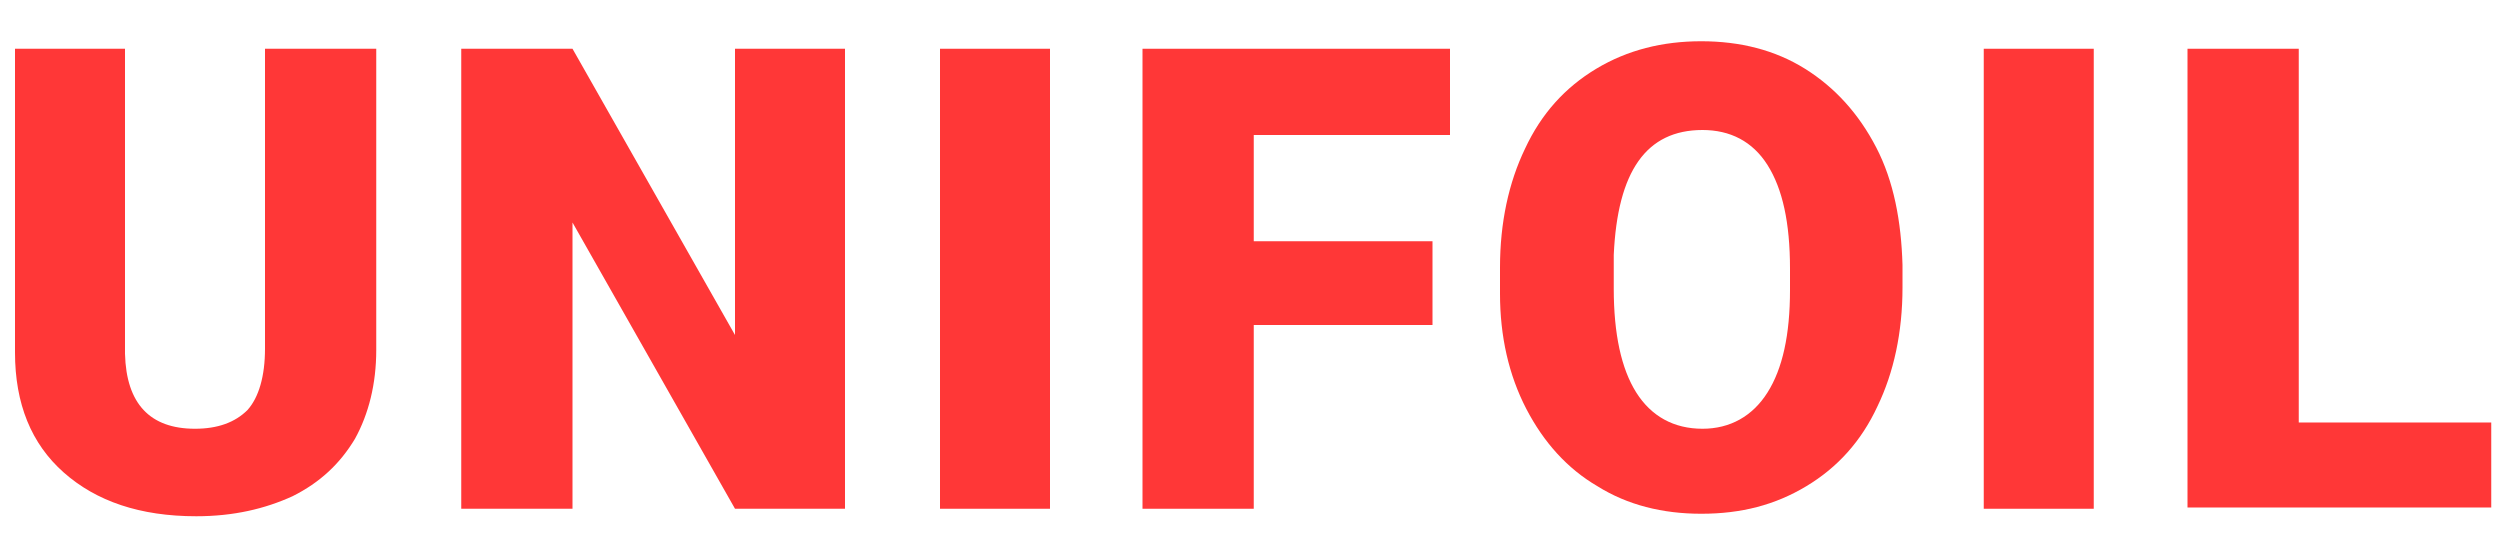 <?xml version="1.0" encoding="utf-8"?>
<!-- Generator: Adobe Illustrator 16.0.0, SVG Export Plug-In . SVG Version: 6.00 Build 0)  -->
<!DOCTYPE svg PUBLIC "-//W3C//DTD SVG 1.1//EN" "http://www.w3.org/Graphics/SVG/1.1/DTD/svg11.dtd">
<svg version="1.1" id="Layer_1" xmlns="http://www.w3.org/2000/svg" xmlns:xlink="http://www.w3.org/1999/xlink" x="0px" y="0px"
	 width="200px" height="43.8px" viewBox="0 0 200 43.8" style="enable-background:new 0 0 200 43.8;" xml:space="preserve">
<style type="text/css">
<![CDATA[
	.st0{fill:#FF3737;}
]]>
</style>
<g>
	<path class="st0" d="M30.1,3.9v24.1c0,2.7-0.6,5.1-1.7,7.1c-1.2,2-2.8,3.5-5,4.6c-2.2,1-4.7,1.6-7.7,1.6c-4.5,0-8-1.2-10.6-3.5
		c-2.6-2.3-3.9-5.5-3.9-9.6V3.9H10v24.4c0.1,4,2,6,5.6,6c1.8,0,3.2-0.5,4.2-1.5c0.9-1,1.4-2.7,1.4-4.9v-24H30.1z"/>
	<path class="st0" d="M67.6,40.7h-8.8l-13-22.9v22.9h-8.9V3.9h8.9l13,22.9V3.9h8.8V40.7z"/>
	<path class="st0" d="M84,40.7h-8.8V3.9H84V40.7z"/>
	<path class="st0" d="M114.6,26h-14.3v14.7h-8.9V3.9h24.6v6.9h-15.7v8.5h14.3V26z"/>
	<path class="st0" d="M152.2,23c0,3.6-0.7,6.8-2,9.5c-1.3,2.8-3.2,4.9-5.7,6.4c-2.5,1.5-5.2,2.2-8.4,2.2c-3.1,0-5.9-0.7-8.3-2.2
		c-2.4-1.4-4.3-3.5-5.7-6.2c-1.4-2.7-2.1-5.8-2.1-9.2v-2.1c0-3.6,0.7-6.8,2-9.5c1.3-2.8,3.2-4.9,5.7-6.4c2.5-1.5,5.3-2.2,8.4-2.2
		c3.1,0,5.9,0.7,8.3,2.2c2.4,1.5,4.3,3.6,5.7,6.3c1.4,2.7,2,5.9,2.1,9.4V23z M143.2,21.5c0-3.7-0.6-6.4-1.8-8.3
		c-1.2-1.9-3-2.8-5.2-2.8c-4.5,0-6.8,3.3-7.1,10l0,2.7c0,3.6,0.6,6.4,1.8,8.3c1.2,1.9,3,2.9,5.3,2.9c2.2,0,4-1,5.2-2.9
		c1.2-1.9,1.8-4.6,1.8-8.2V21.5z"/>
	<path class="st0" d="M167.5,40.7h-8.8V3.9h8.8V40.7z"/>
	<path class="st0" d="M183.9,33.8h15.4v6.8H175V3.9h8.9V33.8z"/>
</g>
</svg>
